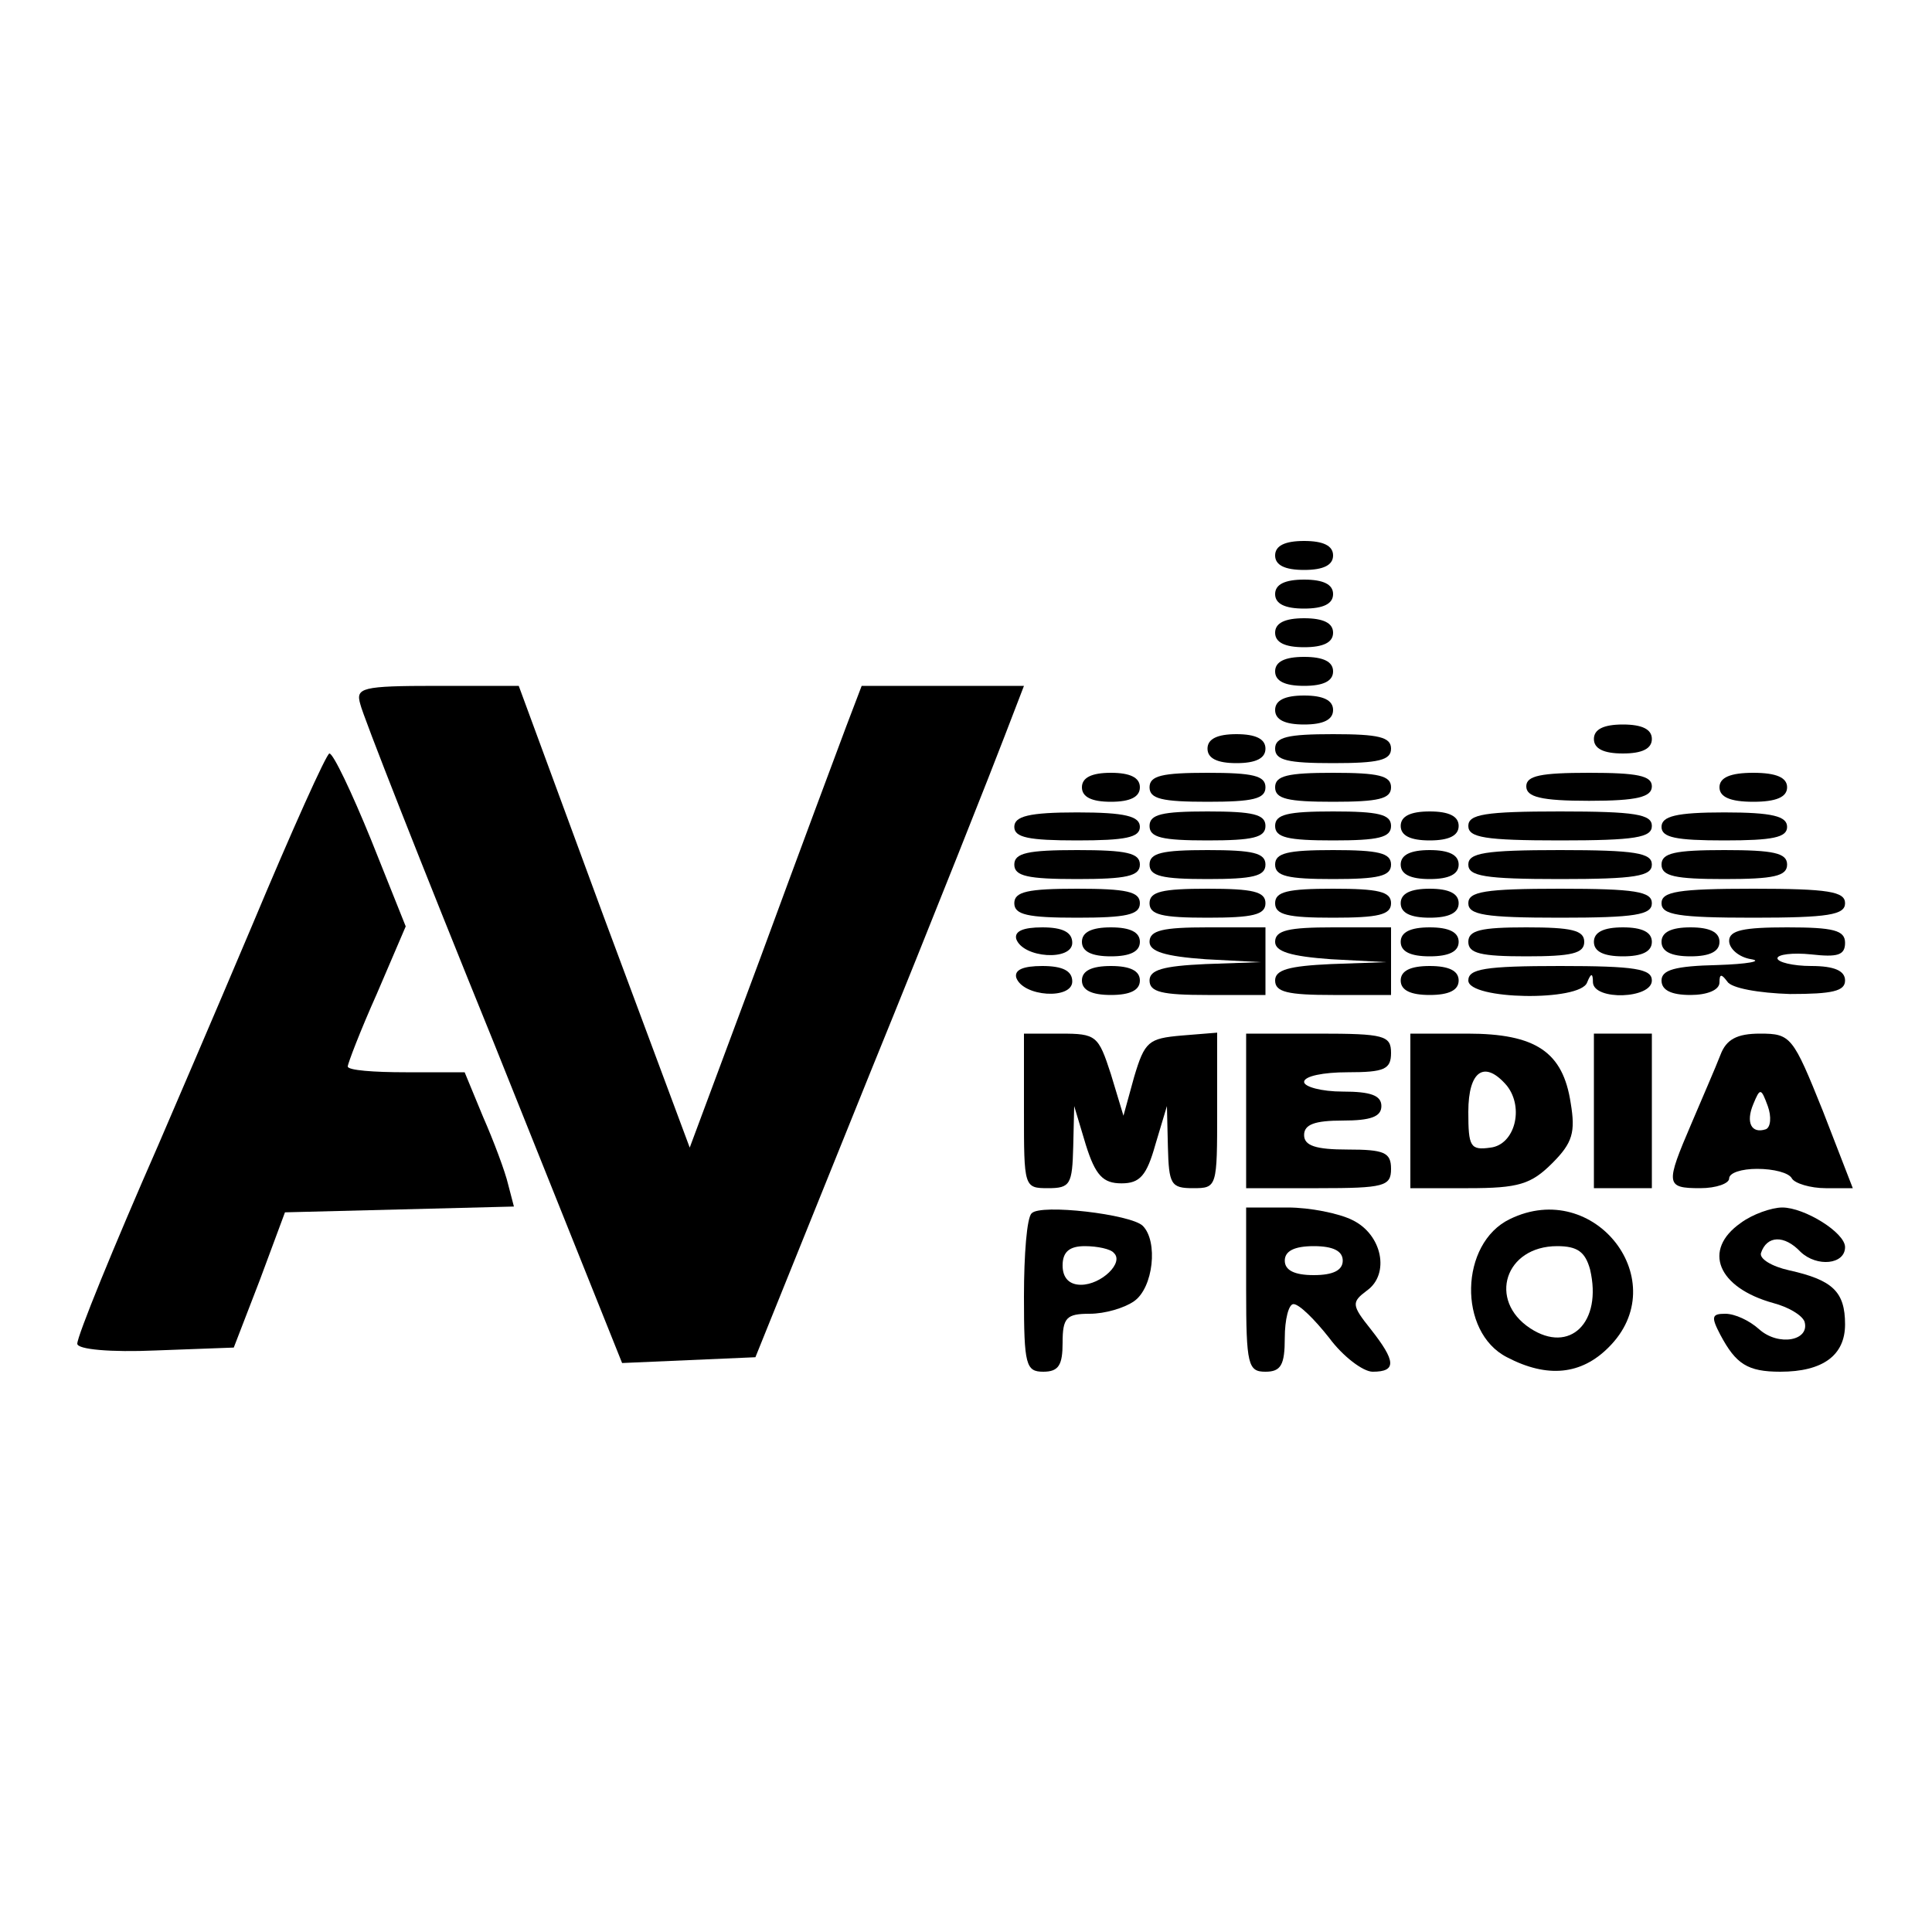 <?xml version="1.0" standalone="no"?>
<!DOCTYPE svg PUBLIC "-//W3C//DTD SVG 20010904//EN"
 "http://www.w3.org/TR/2001/REC-SVG-20010904/DTD/svg10.dtd">
<svg version="1.0" xmlns="http://www.w3.org/2000/svg"
 width="200pt" height="200pt" viewBox="0 0 200 200"
 preserveAspectRatio="xMidYMid meet">
<g transform="translate(0,200) scale(0.1,-0.1)"
fill="#000000" stroke="none">
<path d="M1320 1425 c0 -10 10 -15 30 -15 20 0 30 5 30 15 0 10 -10 15 -30 15
-20 0 -30 -5 -30 -15z"/>
<path d="M1320 1385 c0 -10 10 -15 30 -15 20 0 30 5 30 15 0 10 -10 15 -30 15
-20 0 -30 -5 -30 -15z"/>
<path d="M1320 1345 c0 -10 10 -15 30 -15 20 0 30 5 30 15 0 10 -10 15 -30 15
-20 0 -30 -5 -30 -15z"/>
<path d="M1320 1305 c0 -10 10 -15 30 -15 20 0 30 5 30 15 0 10 -10 15 -30 15
-20 0 -30 -5 -30 -15z"/>
<path d="M373 1271 c2 -10 64 -168 138 -350 l133 -332 69 3 69 3 119 295 c66
162 128 319 139 348 l20 52 -84 0 -84 0 -16 -42 c-9 -24 -49 -131 -89 -240
l-73 -196 -89 239 -88 239 -85 0 c-78 0 -84 -2 -79 -19z"/>
<path d="M1320 1265 c0 -10 10 -15 30 -15 20 0 30 5 30 15 0 10 -10 15 -30 15
-20 0 -30 -5 -30 -15z"/>
<path d="M1650 1235 c0 -10 10 -15 30 -15 20 0 30 5 30 15 0 10 -10 15 -30 15
-20 0 -30 -5 -30 -15z"/>
<path d="M1250 1225 c0 -10 10 -15 30 -15 20 0 30 5 30 15 0 10 -10 15 -30 15
-20 0 -30 -5 -30 -15z"/>
<path d="M1320 1225 c0 -12 13 -15 60 -15 47 0 60 3 60 15 0 12 -13 15 -60 15
-47 0 -60 -3 -60 -15z"/>
<path d="M261 1042 c-41 -97 -85 -199 -97 -227 -47 -107 -84 -198 -84 -206 0
-6 35 -9 81 -7 l81 3 27 70 26 70 119 3 118 3 -6 23 c-3 13 -15 45 -26 70
l-19 46 -61 0 c-33 0 -60 2 -60 6 0 3 13 37 30 75 l30 70 -36 90 c-20 49 -39
89 -43 89 -3 0 -39 -80 -80 -178z"/>
<path d="M1120 1185 c0 -10 10 -15 30 -15 20 0 30 5 30 15 0 10 -10 15 -30 15
-20 0 -30 -5 -30 -15z"/>
<path d="M1190 1185 c0 -12 13 -15 60 -15 47 0 60 3 60 15 0 12 -13 15 -60 15
-47 0 -60 -3 -60 -15z"/>
<path d="M1320 1185 c0 -12 13 -15 60 -15 47 0 60 3 60 15 0 12 -13 15 -60 15
-47 0 -60 -3 -60 -15z"/>
<path d="M1580 1186 c0 -11 15 -15 65 -15 50 0 65 4 65 15 0 11 -15 14 -65 14
-50 0 -65 -3 -65 -14z"/>
<path d="M1780 1185 c0 -10 11 -15 35 -15 24 0 35 5 35 15 0 10 -11 15 -35 15
-24 0 -35 -5 -35 -15z"/>
<path d="M1050 1144 c0 -11 15 -14 65 -14 50 0 65 3 65 14 0 11 -15 15 -65 15
-50 0 -65 -4 -65 -15z"/>
<path d="M1190 1145 c0 -12 13 -15 60 -15 47 0 60 3 60 15 0 12 -13 15 -60 15
-47 0 -60 -3 -60 -15z"/>
<path d="M1320 1145 c0 -12 13 -15 60 -15 47 0 60 3 60 15 0 12 -13 15 -60 15
-47 0 -60 -3 -60 -15z"/>
<path d="M1450 1145 c0 -10 10 -15 30 -15 20 0 30 5 30 15 0 10 -10 15 -30 15
-20 0 -30 -5 -30 -15z"/>
<path d="M1520 1145 c0 -12 17 -15 95 -15 78 0 95 3 95 15 0 12 -17 15 -95 15
-78 0 -95 -3 -95 -15z"/>
<path d="M1720 1144 c0 -11 15 -14 65 -14 50 0 65 3 65 14 0 11 -15 15 -65 15
-50 0 -65 -4 -65 -15z"/>
<path d="M1050 1105 c0 -12 14 -15 65 -15 51 0 65 3 65 15 0 12 -14 15 -65 15
-51 0 -65 -3 -65 -15z"/>
<path d="M1190 1105 c0 -12 13 -15 60 -15 47 0 60 3 60 15 0 12 -13 15 -60 15
-47 0 -60 -3 -60 -15z"/>
<path d="M1320 1105 c0 -12 13 -15 60 -15 47 0 60 3 60 15 0 12 -13 15 -60 15
-47 0 -60 -3 -60 -15z"/>
<path d="M1450 1105 c0 -10 10 -15 30 -15 20 0 30 5 30 15 0 10 -10 15 -30 15
-20 0 -30 -5 -30 -15z"/>
<path d="M1520 1105 c0 -12 17 -15 95 -15 78 0 95 3 95 15 0 12 -17 15 -95 15
-78 0 -95 -3 -95 -15z"/>
<path d="M1720 1105 c0 -12 14 -15 65 -15 51 0 65 3 65 15 0 12 -14 15 -65 15
-51 0 -65 -3 -65 -15z"/>
<path d="M1050 1065 c0 -12 14 -15 65 -15 51 0 65 3 65 15 0 12 -14 15 -65 15
-51 0 -65 -3 -65 -15z"/>
<path d="M1190 1065 c0 -12 13 -15 60 -15 47 0 60 3 60 15 0 12 -13 15 -60 15
-47 0 -60 -3 -60 -15z"/>
<path d="M1320 1065 c0 -12 13 -15 60 -15 47 0 60 3 60 15 0 12 -13 15 -60 15
-47 0 -60 -3 -60 -15z"/>
<path d="M1450 1065 c0 -10 10 -15 30 -15 20 0 30 5 30 15 0 10 -10 15 -30 15
-20 0 -30 -5 -30 -15z"/>
<path d="M1520 1065 c0 -12 17 -15 95 -15 78 0 95 3 95 15 0 12 -17 15 -95 15
-78 0 -95 -3 -95 -15z"/>
<path d="M1720 1065 c0 -12 17 -15 95 -15 78 0 95 3 95 15 0 12 -17 15 -95 15
-78 0 -95 -3 -95 -15z"/>
<path d="M1052 1028 c7 -20 58 -23 58 -4 0 11 -10 16 -31 16 -20 0 -29 -4 -27
-12z"/>
<path d="M1120 1025 c0 -10 10 -15 30 -15 20 0 30 5 30 15 0 10 -10 15 -30 15
-20 0 -30 -5 -30 -15z"/>
<path d="M1190 1025 c0 -10 16 -15 58 -18 l57 -3 -57 -2 c-44 -2 -58 -6 -58
-17 0 -12 13 -15 60 -15 l60 0 0 35 0 35 -60 0 c-46 0 -60 -3 -60 -15z"/>
<path d="M1320 1025 c0 -10 16 -15 58 -18 l57 -3 -57 -2 c-44 -2 -58 -6 -58
-17 0 -12 13 -15 60 -15 l60 0 0 35 0 35 -60 0 c-46 0 -60 -3 -60 -15z"/>
<path d="M1450 1025 c0 -10 10 -15 30 -15 20 0 30 5 30 15 0 10 -10 15 -30 15
-20 0 -30 -5 -30 -15z"/>
<path d="M1520 1025 c0 -12 13 -15 60 -15 47 0 60 3 60 15 0 12 -13 15 -60 15
-47 0 -60 -3 -60 -15z"/>
<path d="M1650 1025 c0 -10 10 -15 30 -15 20 0 30 5 30 15 0 10 -10 15 -30 15
-20 0 -30 -5 -30 -15z"/>
<path d="M1720 1025 c0 -10 10 -15 30 -15 20 0 30 5 30 15 0 10 -10 15 -30 15
-20 0 -30 -5 -30 -15z"/>
<path d="M1790 1026 c0 -8 10 -17 23 -19 12 -2 -4 -5 -35 -6 -44 -1 -58 -5
-58 -16 0 -10 10 -15 30 -15 17 0 30 5 30 13 0 9 2 9 8 1 4 -7 33 -12 65 -13
44 0 57 3 57 14 0 10 -11 15 -35 15 -19 0 -35 4 -35 8 0 4 16 6 35 4 27 -3 35
-1 35 12 0 13 -12 16 -60 16 -45 0 -60 -3 -60 -14z"/>
<path d="M1052 988 c7 -20 58 -23 58 -4 0 11 -10 16 -31 16 -20 0 -29 -4 -27
-12z"/>
<path d="M1120 985 c0 -10 10 -15 30 -15 20 0 30 5 30 15 0 10 -10 15 -30 15
-20 0 -30 -5 -30 -15z"/>
<path d="M1450 985 c0 -10 10 -15 30 -15 20 0 30 5 30 15 0 10 -10 15 -30 15
-20 0 -30 -5 -30 -15z"/>
<path d="M1520 985 c0 -20 116 -22 123 -2 4 10 6 10 6 0 1 -19 61 -17 61 2 0
12 -17 15 -95 15 -78 0 -95 -3 -95 -15z"/>
<path d="M1060 850 c0 -79 0 -80 25 -80 23 0 25 4 26 43 l1 42 12 -40 c10 -32
18 -40 37 -40 19 0 26 8 35 40 l12 40 1 -42 c1 -39 3 -43 26 -43 25 0 25 1 25
81 l0 80 -37 -3 c-34 -3 -38 -6 -49 -43 l-11 -40 -13 43 c-13 40 -15 42 -52
42 l-38 0 0 -80z"/>
<path d="M1290 850 l0 -80 75 0 c68 0 75 2 75 20 0 17 -7 20 -45 20 -33 0 -45
4 -45 15 0 11 11 15 40 15 29 0 40 4 40 15 0 11 -11 15 -40 15 -22 0 -40 5
-40 10 0 6 20 10 45 10 38 0 45 3 45 20 0 18 -7 20 -75 20 l-75 0 0 -80z"/>
<path d="M1460 850 l0 -80 60 0 c52 0 65 4 87 26 21 21 24 32 19 62 -8 53 -36
72 -107 72 l-59 0 0 -80z m100 26 c18 -23 8 -61 -17 -64 -21 -3 -23 1 -23 37
0 43 17 54 40 27z"/>
<path d="M1650 850 l0 -80 30 0 30 0 0 80 0 80 -30 0 -30 0 0 -80z"/>
<path d="M1781 908 c-5 -13 -19 -45 -30 -71 -27 -63 -27 -67 9 -67 17 0 30 5
30 10 0 6 13 10 29 10 17 0 33 -4 36 -10 3 -5 19 -10 35 -10 l28 0 -31 80
c-31 77 -33 80 -65 80 -24 0 -35 -6 -41 -22z m47 -77 c-15 -5 -21 7 -13 26 7
17 8 17 15 -2 4 -11 3 -22 -2 -24z"/>
<path d="M1068 744 c-5 -4 -8 -43 -8 -86 0 -71 2 -78 20 -78 16 0 20 7 20 30
0 26 4 30 28 30 16 0 36 6 46 13 20 14 25 62 9 78 -12 12 -106 23 -115 13z
m85 -41 c11 -10 -13 -33 -34 -33 -12 0 -19 7 -19 20 0 14 7 20 23 20 13 0 27
-3 30 -7z"/>
<path d="M1290 665 c0 -78 2 -85 20 -85 16 0 20 7 20 35 0 19 4 35 9 35 6 0
22 -16 37 -35 14 -19 35 -35 45 -35 25 0 24 11 -2 44 -20 25 -20 28 -4 40 24
17 16 58 -15 73 -14 7 -44 13 -67 13 l-43 0 0 -85z m100 30 c0 -10 -10 -15
-30 -15 -20 0 -30 5 -30 15 0 10 10 15 30 15 20 0 30 -5 30 -15z"/>
<path d="M1563 738 c-52 -25 -54 -117 -3 -143 42 -22 77 -18 105 10 69 68 -14
176 -102 133z m83 -52 c13 -55 -21 -88 -62 -61 -44 29 -26 85 28 85 21 0 29
-6 34 -24z"/>
<path d="M1802 734 c-40 -28 -24 -67 34 -83 15 -4 29 -12 32 -19 6 -20 -27
-26 -47 -8 -10 9 -25 16 -35 16 -14 0 -15 -3 -5 -22 16 -30 28 -38 62 -38 44
0 67 17 67 49 0 34 -13 46 -58 56 -18 4 -31 12 -29 18 6 18 24 19 41 1 17 -16
46 -13 46 5 0 15 -42 41 -65 41 -11 0 -31 -7 -43 -16z"/>
</g>
</svg>
